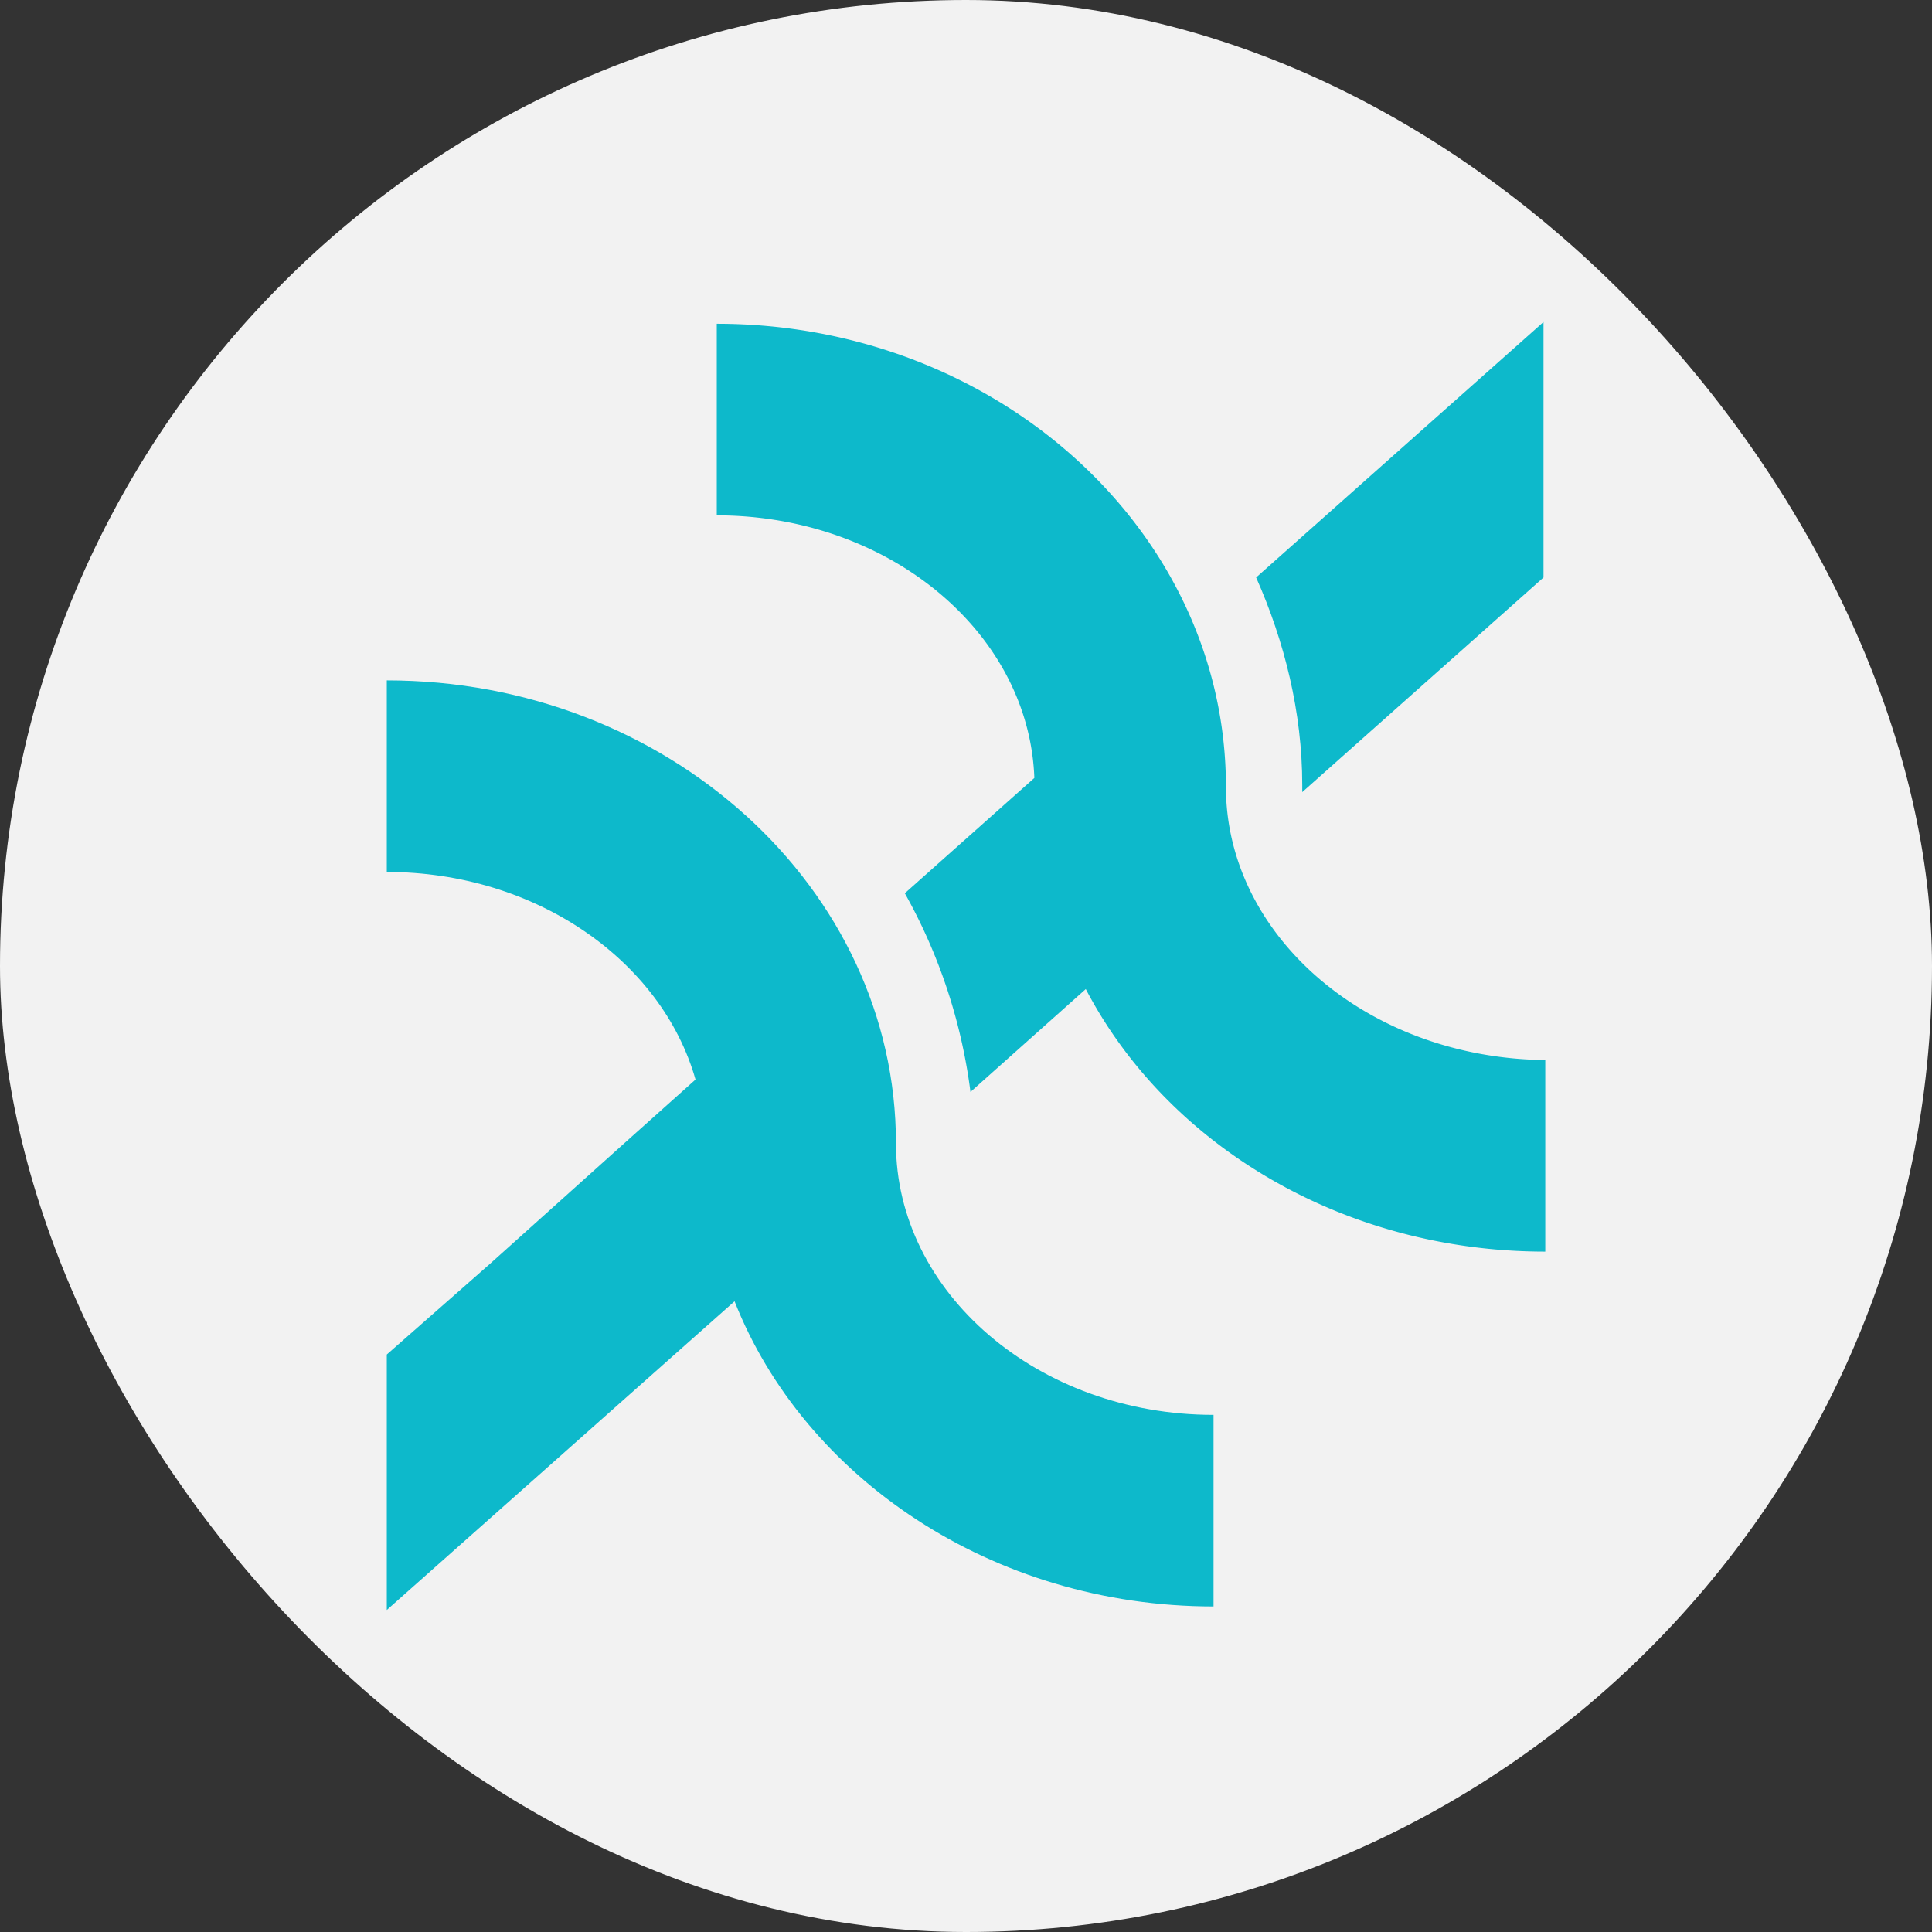 <svg xmlns="http://www.w3.org/2000/svg" width="48" height="48" fill="none"><rect width="100%" height="100%" fill="#333333" stroke="none"/><rect width="48" height="48" fill="#F2F2F2" rx="24"/><path fill="#0DB9CB" d="M31.208 14.347c.705 1.587 1.146 3.35 1.146 5.157v.176l5.994-5.333V8z"/><path fill="#0DB9CB" d="M30.458 19.548c0-6.347-5.686-11.504-12.65-11.504v4.76c4.276 0 7.758 2.91 7.89 6.524l-3.218 2.865a13.6 13.6 0 0 1 1.631 4.936l2.865-2.556c2.028 3.879 6.391 6.523 11.416 6.523v-4.76c-4.408-.044-7.934-3.085-7.934-6.788"/><path fill="#0DB9CB" d="M30.15 39.912v-4.76c-4.364 0-7.89-3.042-7.89-6.744 0-6.347-5.686-11.504-12.65-11.504v4.76c3.703 0 6.832 2.204 7.67 5.157l-1.676 1.499-3.437 3.085-2.557 2.248V40l8.64-7.67c1.718 4.364 6.39 7.582 11.9 7.582"/></svg>